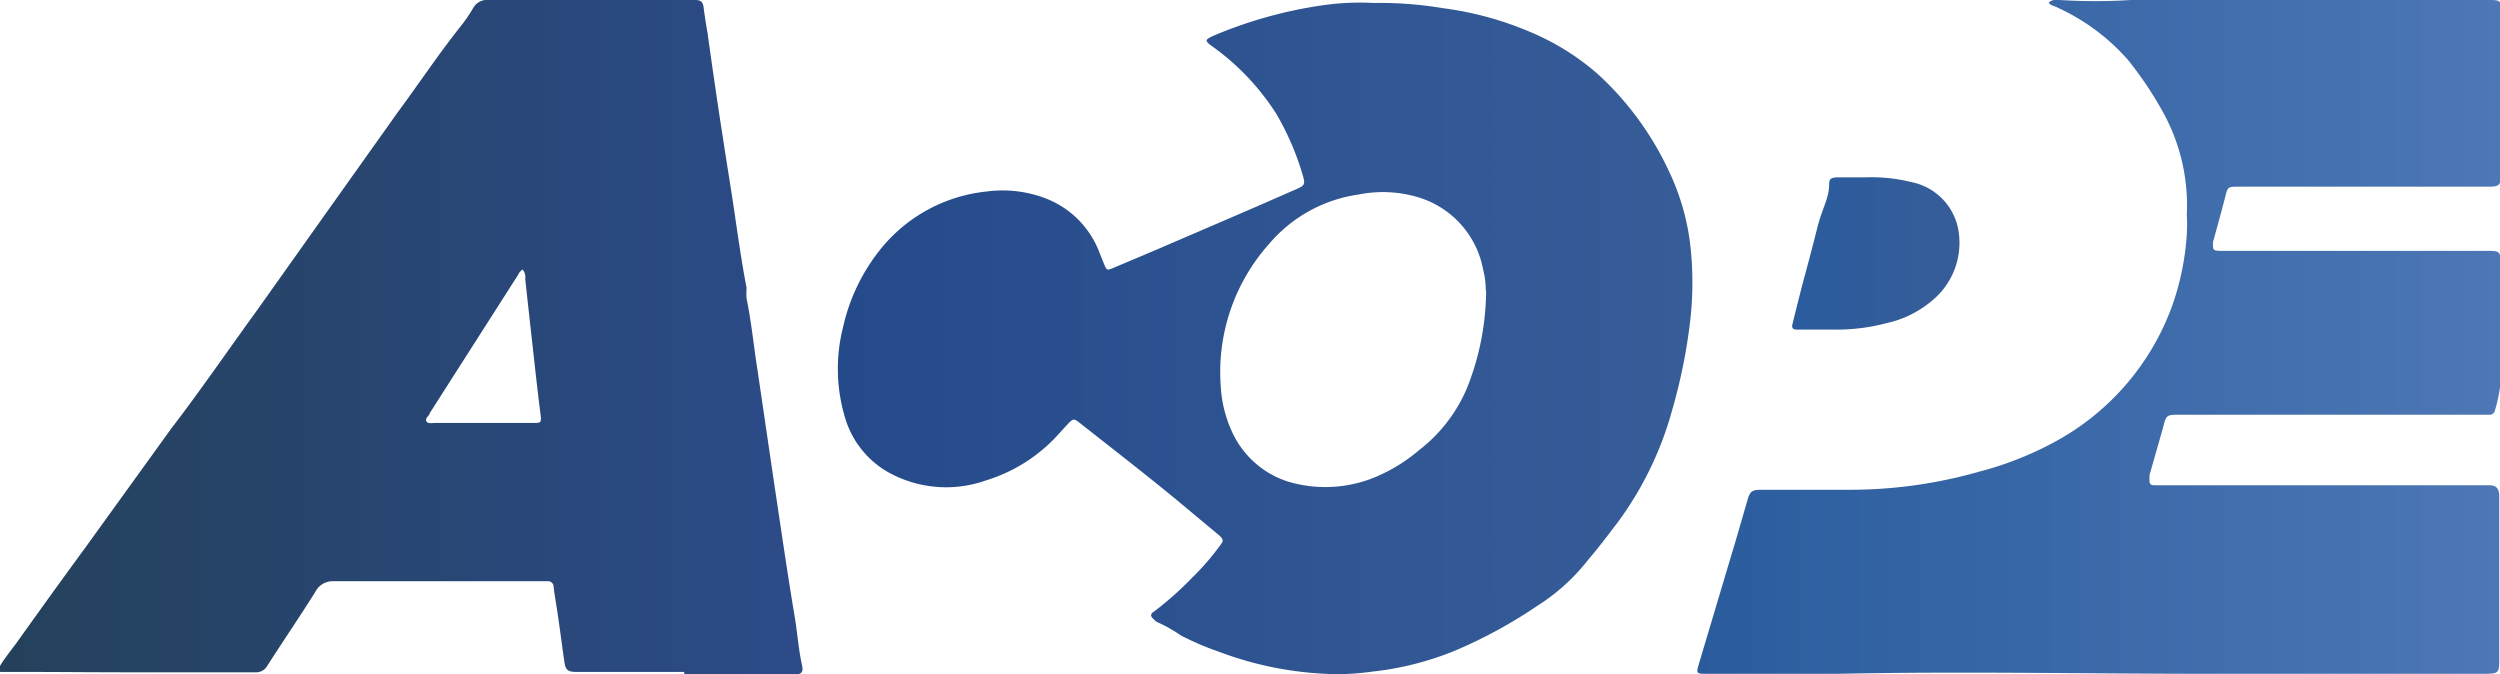<svg id="Calque_1" data-name="Calque 1" xmlns="http://www.w3.org/2000/svg" xmlns:xlink="http://www.w3.org/1999/xlink" viewBox="0 0 66.97 18.06"><defs><style>.cls-1{fill:url(#Dégradé_sans_nom_12);}.cls-2{fill:url(#Dégradé_sans_nom_15);}.cls-3{fill:url(#Dégradé_sans_nom_18);}.cls-4{fill:url(#Dégradé_sans_nom_17);}</style><linearGradient id="Dégradé_sans_nom_12" x1="-0.05" y1="9.02" x2="21.51" y2="9.02" gradientUnits="userSpaceOnUse"><stop offset="0" stop-color="#24415b"/><stop offset="1" stop-color="#2c4b89"/></linearGradient><linearGradient id="Dégradé_sans_nom_15" x1="22.41" y1="9.07" x2="45.33" y2="9.07" gradientUnits="userSpaceOnUse"><stop offset="0" stop-color="#244a8a"/><stop offset="1" stop-color="#375d99"/></linearGradient><linearGradient id="Dégradé_sans_nom_18" x1="45.44" y1="9.04" x2="66.97" y2="9.04" gradientUnits="userSpaceOnUse"><stop offset="0" stop-color="#2a5c9d"/><stop offset="1" stop-color="#4d77b5"/></linearGradient><linearGradient id="Dégradé_sans_nom_17" x1="48.04" y1="6.79" x2="52.49" y2="6.79" gradientUnits="userSpaceOnUse"><stop offset="0" stop-color="#2a5c9d"/><stop offset="1" stop-color="#375d99"/></linearGradient></defs><path class="cls-1" d="M18.33,18H15.44c-.22,0-.29-.05-.32-.26-.06-.41-.11-.81-.17-1.22s-.09-.54-.12-.81a.15.15,0,0,0-.17-.14H8.94a.52.52,0,0,0-.49.28c-.42.67-.87,1.33-1.3,2a.34.34,0,0,1-.31.16c-1.1,0-2.19,0-3.28,0S1.64,18,.69,18L.07,18c-.13,0-.15,0-.08-.14s.29-.42.44-.62c.62-.87,1.24-1.73,1.87-2.59l2.28-3.16c.77-1,1.53-2.11,2.3-3.17L8.74,5.7,10.66,3c.57-.77,1.1-1.57,1.7-2.32a4.2,4.2,0,0,0,.33-.49A.43.43,0,0,1,13.11,0h5.5c.17,0,.22.05.24.21s.06.44.1.65c.14,1,.27,1.91.42,2.86.09.6.19,1.2.28,1.8S19.86,7,20,7.71A2,2,0,0,0,20,8c.13.63.19,1.27.29,1.9l.45,3.06c.18,1.19.35,2.38.55,3.57.07.42.1.85.19,1.27.05.21,0,.27-.23.27H18.33ZM14,7.22a.31.31,0,0,0-.12.14l-2.37,3.71c0,.06-.13.13-.09.21s.15.05.23.05h2.62c.22,0,.24,0,.21-.23v0c-.07-.54-.13-1.09-.19-1.63s-.15-1.34-.22-2A.32.32,0,0,0,14,7.22Z"/><path class="cls-2" d="M36.8.08a10.17,10.17,0,0,1,1.86.14A8.85,8.85,0,0,1,41,.86,6.62,6.62,0,0,1,42.82,2,8.23,8.23,0,0,1,44.7,4.57a6.28,6.28,0,0,1,.58,2,8.92,8.92,0,0,1,0,2A14.83,14.83,0,0,1,44.79,11a9.1,9.1,0,0,1-1.46,3c-.26.34-.52.69-.79,1a5.33,5.33,0,0,1-1.36,1.23A12.92,12.92,0,0,1,39,17.42a8.13,8.13,0,0,1-2.23.57,7.12,7.12,0,0,1-.92.07,9.29,9.29,0,0,1-3.22-.61,7.35,7.35,0,0,1-1-.43,3.79,3.79,0,0,0-.62-.35.24.24,0,0,1-.08-.06c-.12-.1-.13-.16,0-.24a8.68,8.68,0,0,0,1-.89,6.63,6.63,0,0,0,.74-.85c.11-.14.11-.17,0-.28l-1.2-1c-.83-.68-1.68-1.34-2.52-2l-.06-.05c-.12-.08-.13-.08-.23,0l-.25.27a4.32,4.32,0,0,1-2,1.3,3.19,3.19,0,0,1-2.58-.2,2.48,2.48,0,0,1-1.18-1.44,4.53,4.53,0,0,1-.07-2.45A5.11,5.11,0,0,1,23.6,6.66a4.2,4.2,0,0,1,2.83-1.53A3.23,3.23,0,0,1,28,5.31a2.5,2.5,0,0,1,1.45,1.45l.12.3c.08.19.08.19.27.11L31,6.68l2.67-1.15,1.05-.46c.23-.1.25-.13.18-.37a7.34,7.34,0,0,0-.71-1.65A6.53,6.53,0,0,0,32.5,1.26c-.24-.17-.23-.19,0-.3A11.78,11.78,0,0,1,35.44.14,7,7,0,0,1,36.8.08Zm3,7.71a2.19,2.19,0,0,0-.07-.57,2.5,2.5,0,0,0-1.63-1.9,3.27,3.27,0,0,0-1.7-.11A3.85,3.85,0,0,0,34,6.53a5.15,5.15,0,0,0-1.3,3.79A3.35,3.35,0,0,0,33,11.56a2.48,2.48,0,0,0,1.5,1.34A3.49,3.49,0,0,0,37,12.71a4.4,4.4,0,0,0,1-.64,4.13,4.13,0,0,0,1.3-1.68A7.12,7.12,0,0,0,39.81,7.79Z"/><path class="cls-3" d="M54.88.07A.32.32,0,0,1,55.17,0a15.24,15.24,0,0,0,1.91,0c1.65,0,3.31,0,5,0h4.55C67,0,67,0,67,.37V4.68C67,5,66.9,5,66.64,5H60c-.34,0-.32,0-.4.31s-.21.79-.32,1.18c0,.21,0,.22.18.23h7.14c.37,0,.39,0,.39.4,0,1,0,2.06,0,3.09a4.2,4.2,0,0,1-.16.8.14.14,0,0,1-.14.1H58.4c-.37,0-.37,0-.46.36l-.36,1.26,0,.1c0,.11,0,.16.12.17h9c.17,0,.24.09.25.27v4.34c0,.43,0,.44-.43.44-2.44,0-4.85,0-7.28,0-3.35,0-6.71-.07-10,0-1.16,0-2.32,0-3.49,0-.32,0-.32,0-.23-.3l1-3.35.29-1c.07-.24.12-.28.38-.28h2.44A12.6,12.6,0,0,0,53,12.64a9,9,0,0,0,2-.78,6.77,6.77,0,0,0,3.2-3.7,7.14,7.14,0,0,0,.38-1.88,4.71,4.71,0,0,0,0-.53A5.16,5.16,0,0,0,57.94,3,9.73,9.73,0,0,0,57,1.6,5.6,5.6,0,0,0,55.13.21C55.05.16,54.94.16,54.88.07Z"/><path class="cls-4" d="M50,4.75a4.42,4.42,0,0,1,1.21.13,1.59,1.59,0,0,1,1.26,1.34,2,2,0,0,1-.71,1.83,2.78,2.78,0,0,1-1.2.6,5.27,5.27,0,0,1-1.42.18h-1c-.12,0-.15-.05-.12-.16.08-.34.17-.68.25-1,.14-.52.27-1,.41-1.56S49,5.32,49,4.92c0-.14.07-.16.22-.17Z"/></svg>